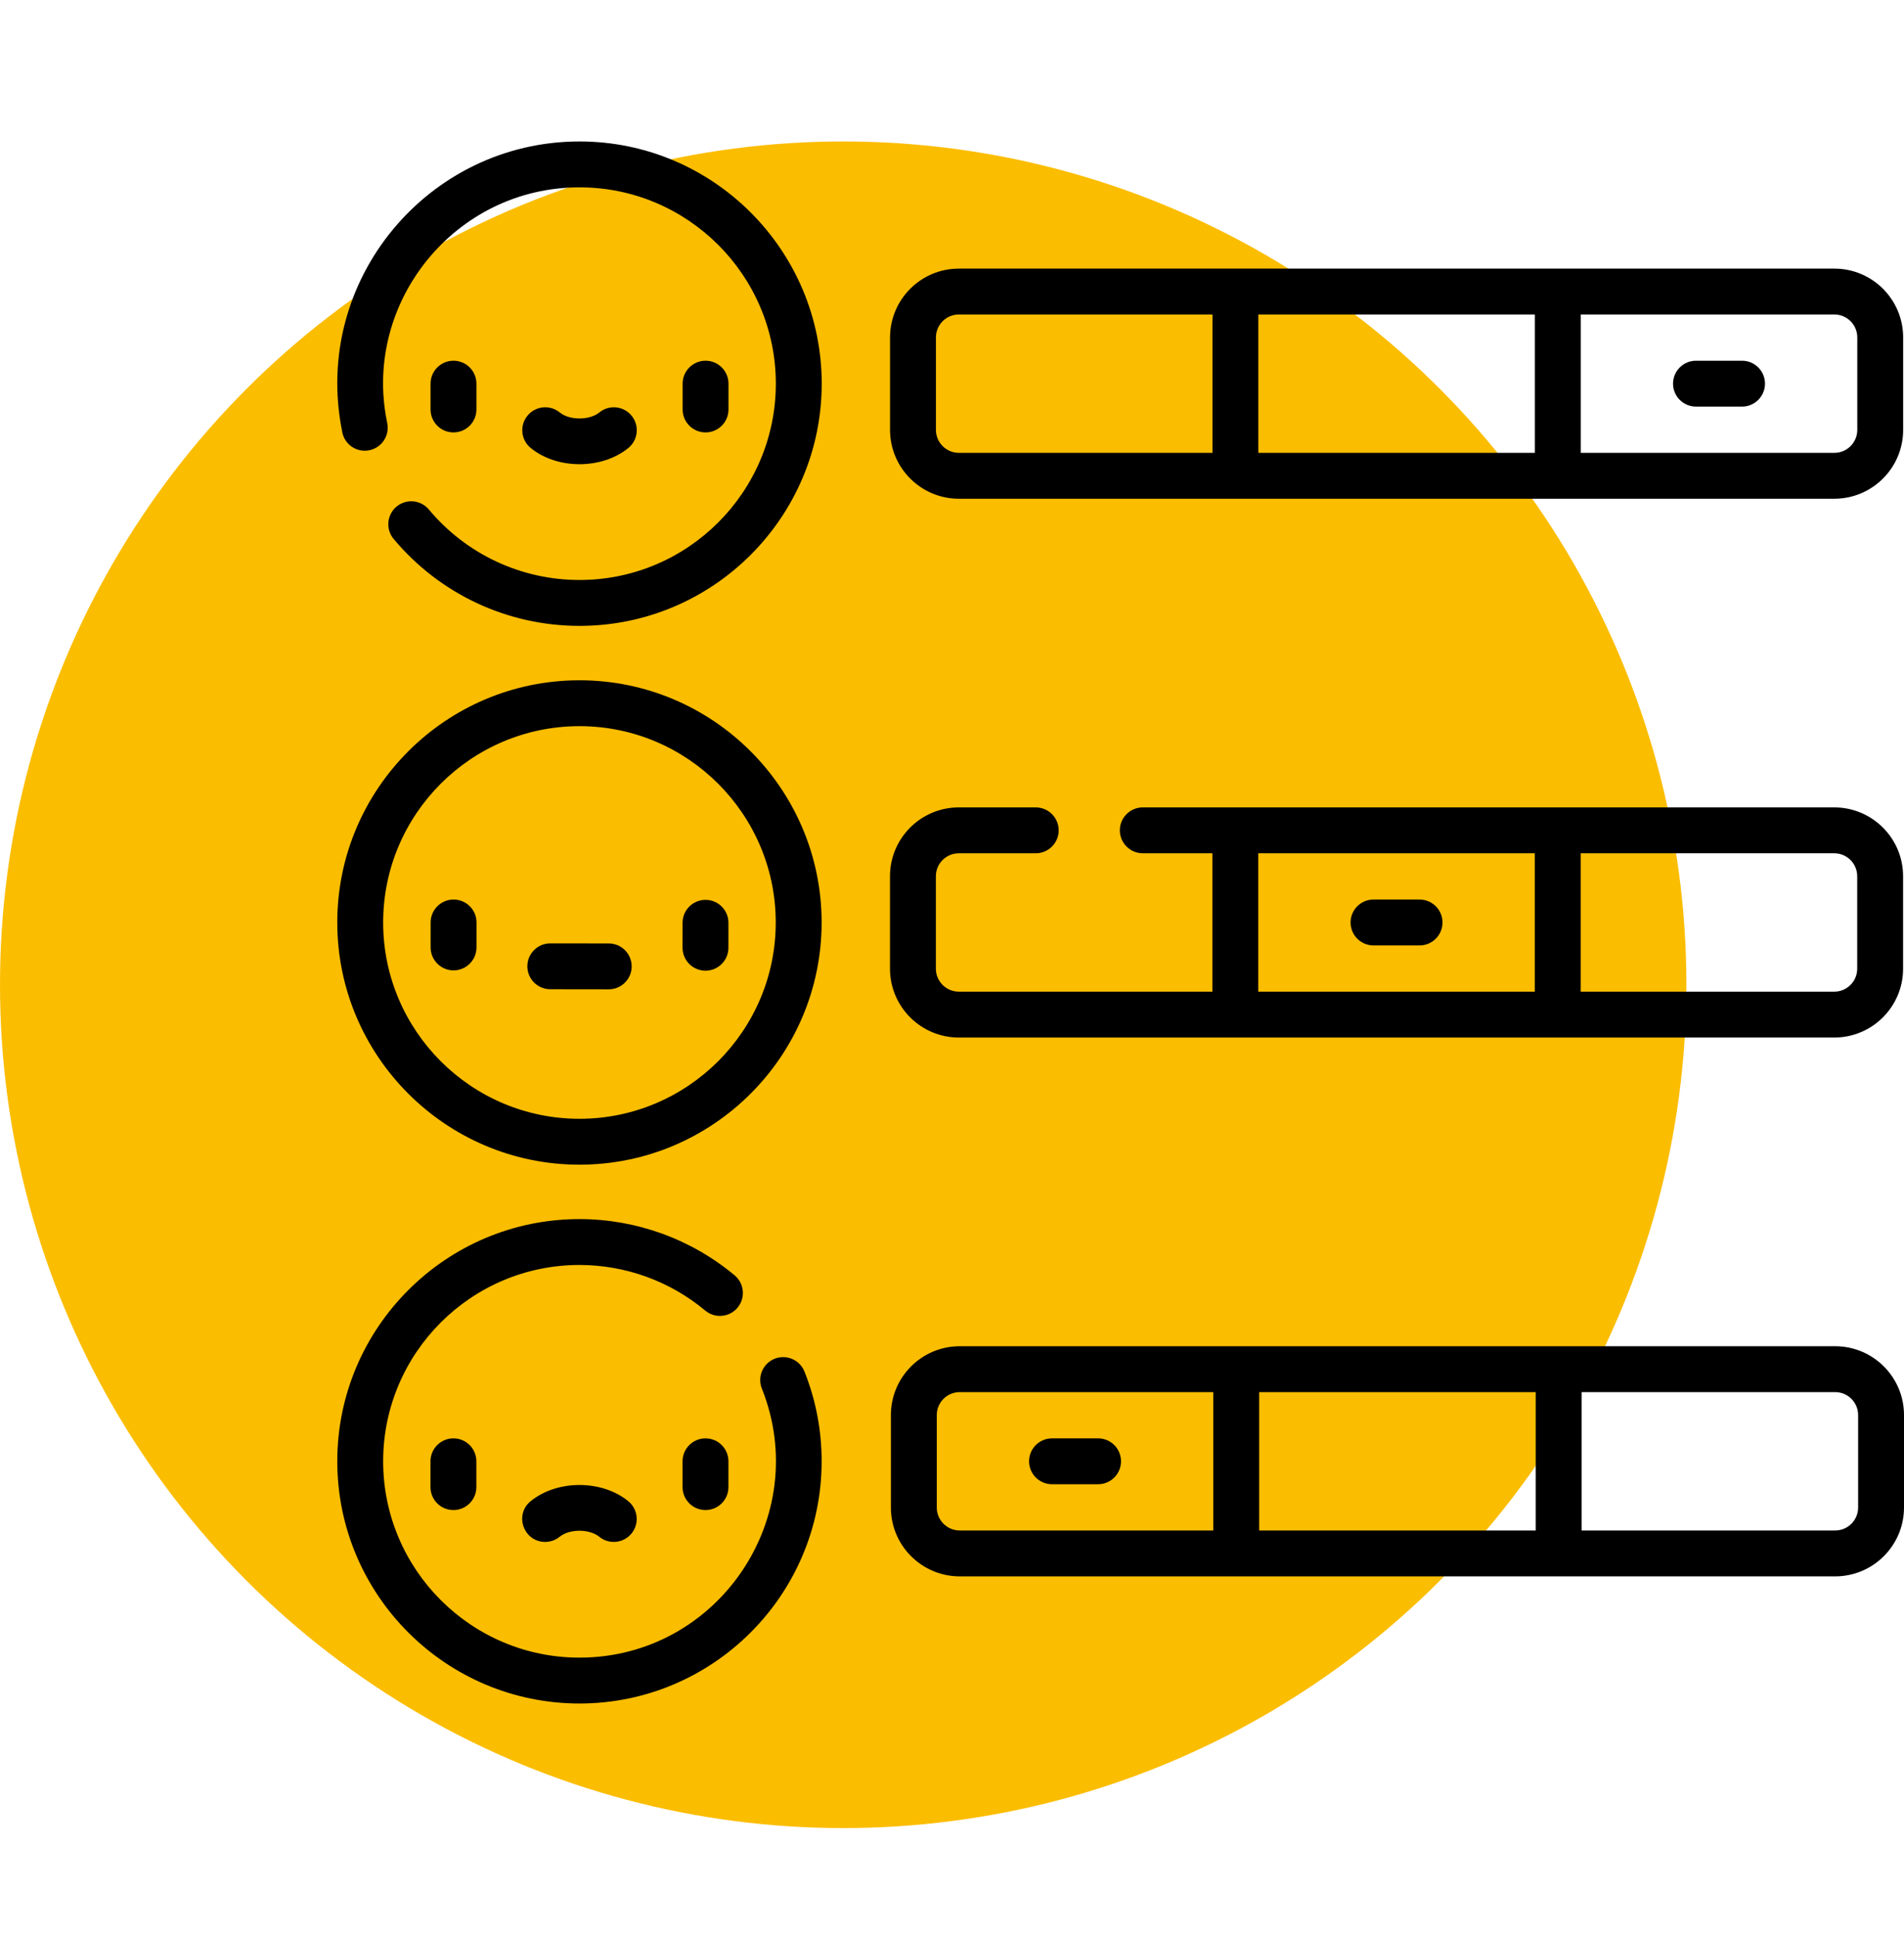 <svg width="175" height="178" viewBox="0 0 175 178" fill="none" xmlns="http://www.w3.org/2000/svg">
<circle cx="77.5" cy="90.5" r="77.5" fill="#FBBD00"/>
<path d="M53.266 13C39.34 13 28.682 25.77 31.436 39.592C31.572 40.624 32.456 41.421 33.526 41.421C34.69 41.421 35.634 40.477 35.634 39.313C35.634 39.081 35.6 38.91 35.556 38.693C33.365 27.782 41.811 17.217 53.266 17.217C63.214 17.217 71.308 25.31 71.308 35.259C71.308 45.207 63.214 53.301 53.266 53.301C47.906 53.301 42.857 50.94 39.416 46.824C38.669 45.931 37.339 45.812 36.446 46.559C35.553 47.305 35.434 48.635 36.181 49.529C40.425 54.606 46.653 57.518 53.266 57.518C65.539 57.518 75.525 47.532 75.525 35.259C75.525 22.985 65.539 13 53.266 13Z" fill="black"/>
<path d="M168.597 24.684H88.131C84.644 24.684 81.806 27.521 81.806 31.009V39.508C81.806 42.996 84.644 45.834 88.131 45.834H168.597C172.085 45.834 174.922 42.996 174.922 39.508V31.009C174.923 27.521 172.085 24.684 168.597 24.684ZM141.073 28.9V41.617H115.656V28.9H141.073ZM86.023 39.508V31.009C86.023 29.846 86.969 28.9 88.131 28.9H111.439V41.617H88.131C86.969 41.617 86.023 40.671 86.023 39.508ZM170.706 39.508C170.706 40.671 169.76 41.617 168.597 41.617H145.289V28.9H168.597C169.76 28.9 170.706 29.846 170.706 31.009V39.508Z" fill="black"/>
<path d="M160.114 33.15H155.881C154.716 33.15 153.772 34.094 153.772 35.259C153.772 36.423 154.716 37.367 155.881 37.367H160.114C161.279 37.367 162.223 36.423 162.223 35.259C162.223 34.094 161.279 33.15 160.114 33.15Z" fill="black"/>
<path d="M43.789 37.631V35.259C43.789 34.094 42.846 33.15 41.681 33.15C40.517 33.15 39.573 34.094 39.573 35.259V37.631C39.573 38.795 40.517 39.739 41.681 39.739C42.846 39.739 43.789 38.795 43.789 37.631Z" fill="black"/>
<path d="M66.957 37.631V35.259C66.957 34.094 66.013 33.15 64.849 33.15C63.685 33.15 62.741 34.094 62.741 35.259V37.631C62.741 38.795 63.685 39.739 64.849 39.739C66.013 39.739 66.957 38.795 66.957 37.631Z" fill="black"/>
<path d="M57.752 41.17C58.654 40.433 58.788 39.105 58.051 38.203C57.314 37.302 55.986 37.168 55.084 37.905C54.183 38.641 52.347 38.641 51.446 37.905C50.545 37.168 49.216 37.301 48.48 38.203C47.743 39.105 47.877 40.433 48.778 41.17C51.211 43.157 55.32 43.157 57.752 41.17Z" fill="black"/>
<path d="M88.126 78.416H95.197C96.361 78.416 97.305 77.472 97.305 76.308C97.305 75.143 96.361 74.199 95.197 74.199H88.126C84.639 74.199 81.801 77.037 81.801 80.524V89.025C81.801 92.513 84.639 95.351 88.126 95.351H168.591C172.079 95.351 174.916 92.513 174.916 89.025V80.524C174.916 77.037 172.079 74.199 168.591 74.199H105.036C103.871 74.199 102.927 75.143 102.927 76.308C102.927 77.472 103.871 78.416 105.036 78.416H111.433V91.134H88.126C86.964 91.134 86.018 90.188 86.018 89.025V80.524C86.018 79.362 86.964 78.416 88.126 78.416ZM170.699 80.524V89.025C170.699 90.188 169.753 91.134 168.591 91.134H145.283V78.416H168.591C169.753 78.416 170.699 79.362 170.699 80.524ZM115.65 78.416H141.066V91.134H115.65V78.416Z" fill="black"/>
<path d="M53.259 107.034C65.532 107.034 75.517 97.049 75.517 84.776C75.517 72.503 65.532 62.518 53.259 62.518C40.985 62.518 31 72.502 31 84.776C31 97.049 40.985 107.034 53.259 107.034ZM53.259 66.734C63.207 66.734 71.3 74.828 71.3 84.776C71.3 94.724 63.207 102.817 53.259 102.817C43.31 102.817 35.217 94.724 35.217 84.776C35.217 74.828 43.31 66.734 53.259 66.734Z" fill="black"/>
<path d="M130.475 82.667H126.241C125.077 82.667 124.133 83.611 124.133 84.775C124.133 85.94 125.077 86.884 126.241 86.884H130.475C131.639 86.884 132.583 85.94 132.583 84.775C132.583 83.611 131.639 82.667 130.475 82.667Z" fill="black"/>
<path d="M43.795 87.07L43.797 84.777C43.798 83.612 42.855 82.668 41.69 82.667C40.526 82.666 39.581 83.61 39.58 84.774L39.579 87.067C39.578 88.231 40.521 89.176 41.686 89.177C42.85 89.177 43.794 88.234 43.795 87.07Z" fill="black"/>
<path d="M64.841 89.206C66.006 89.206 66.95 88.264 66.951 87.099L66.952 84.806C66.953 83.642 66.01 82.697 64.845 82.696C63.681 82.695 62.736 83.639 62.736 84.803L62.734 87.096C62.733 88.261 63.676 89.205 64.841 89.206Z" fill="black"/>
<path d="M50.576 90.912L55.949 90.919C57.113 90.919 58.056 89.977 58.058 88.813C58.059 87.649 57.117 86.704 55.952 86.702L50.579 86.695C49.415 86.695 48.472 87.638 48.47 88.801C48.468 89.965 49.411 90.911 50.576 90.912Z" fill="black"/>
<path d="M53.259 156.552C65.533 156.552 75.518 146.567 75.518 134.293C75.518 131.441 74.987 128.666 73.939 126.045C73.507 124.963 72.281 124.437 71.199 124.869C70.118 125.301 69.591 126.528 70.023 127.609C74.741 139.417 65.993 152.336 53.259 152.336C43.31 152.336 35.217 144.242 35.217 134.293C35.217 124.344 43.31 116.251 53.259 116.251C57.481 116.251 61.587 117.739 64.818 120.441C65.712 121.188 67.041 121.069 67.788 120.176C68.535 119.282 68.416 117.953 67.523 117.206C63.534 113.871 58.468 112.034 53.259 112.034C40.985 112.034 31 122.019 31 134.293C31 146.567 40.985 156.552 53.259 156.552Z" fill="black"/>
<path d="M168.675 123.718H88.209C84.721 123.718 81.884 126.555 81.884 130.043V138.543C81.884 142.03 84.721 144.868 88.209 144.868H168.675C172.163 144.868 175 142.03 175 138.543V130.043C175 126.555 172.163 123.718 168.675 123.718ZM141.15 127.935V140.651H115.734V127.935H141.15ZM86.101 138.543V130.043C86.101 128.88 87.046 127.935 88.209 127.935H111.517V140.651H88.209C87.046 140.651 86.101 139.705 86.101 138.543ZM170.783 138.543C170.783 139.705 169.838 140.651 168.675 140.651H145.367V127.935H168.675C169.838 127.935 170.783 128.88 170.783 130.043V138.543Z" fill="black"/>
<path d="M100.926 132.185H96.692C95.528 132.185 94.584 133.129 94.584 134.293C94.584 135.457 95.528 136.401 96.692 136.401H100.926C102.09 136.401 103.034 135.457 103.034 134.293C103.034 133.129 102.09 132.185 100.926 132.185Z" fill="black"/>
<path d="M39.566 134.293V136.666C39.566 137.83 40.51 138.774 41.675 138.774C42.839 138.774 43.783 137.83 43.783 136.666V134.293C43.783 133.129 42.839 132.185 41.675 132.185C40.51 132.185 39.566 133.129 39.566 134.293Z" fill="black"/>
<path d="M62.735 134.293V136.666C62.735 137.83 63.679 138.774 64.843 138.774C66.008 138.774 66.952 137.83 66.952 136.666V134.293C66.952 133.129 66.008 132.185 64.843 132.185C63.679 132.185 62.735 133.129 62.735 134.293Z" fill="black"/>
<path d="M48.772 137.961C47.232 139.219 48.141 141.703 50.108 141.702C50.576 141.702 51.049 141.546 51.44 141.226C52.341 140.49 54.177 140.49 55.078 141.226C55.98 141.964 57.308 141.83 58.045 140.928C58.781 140.026 58.648 138.698 57.746 137.961C55.314 135.974 51.204 135.974 48.772 137.961Z" fill="black"/>
</svg>
